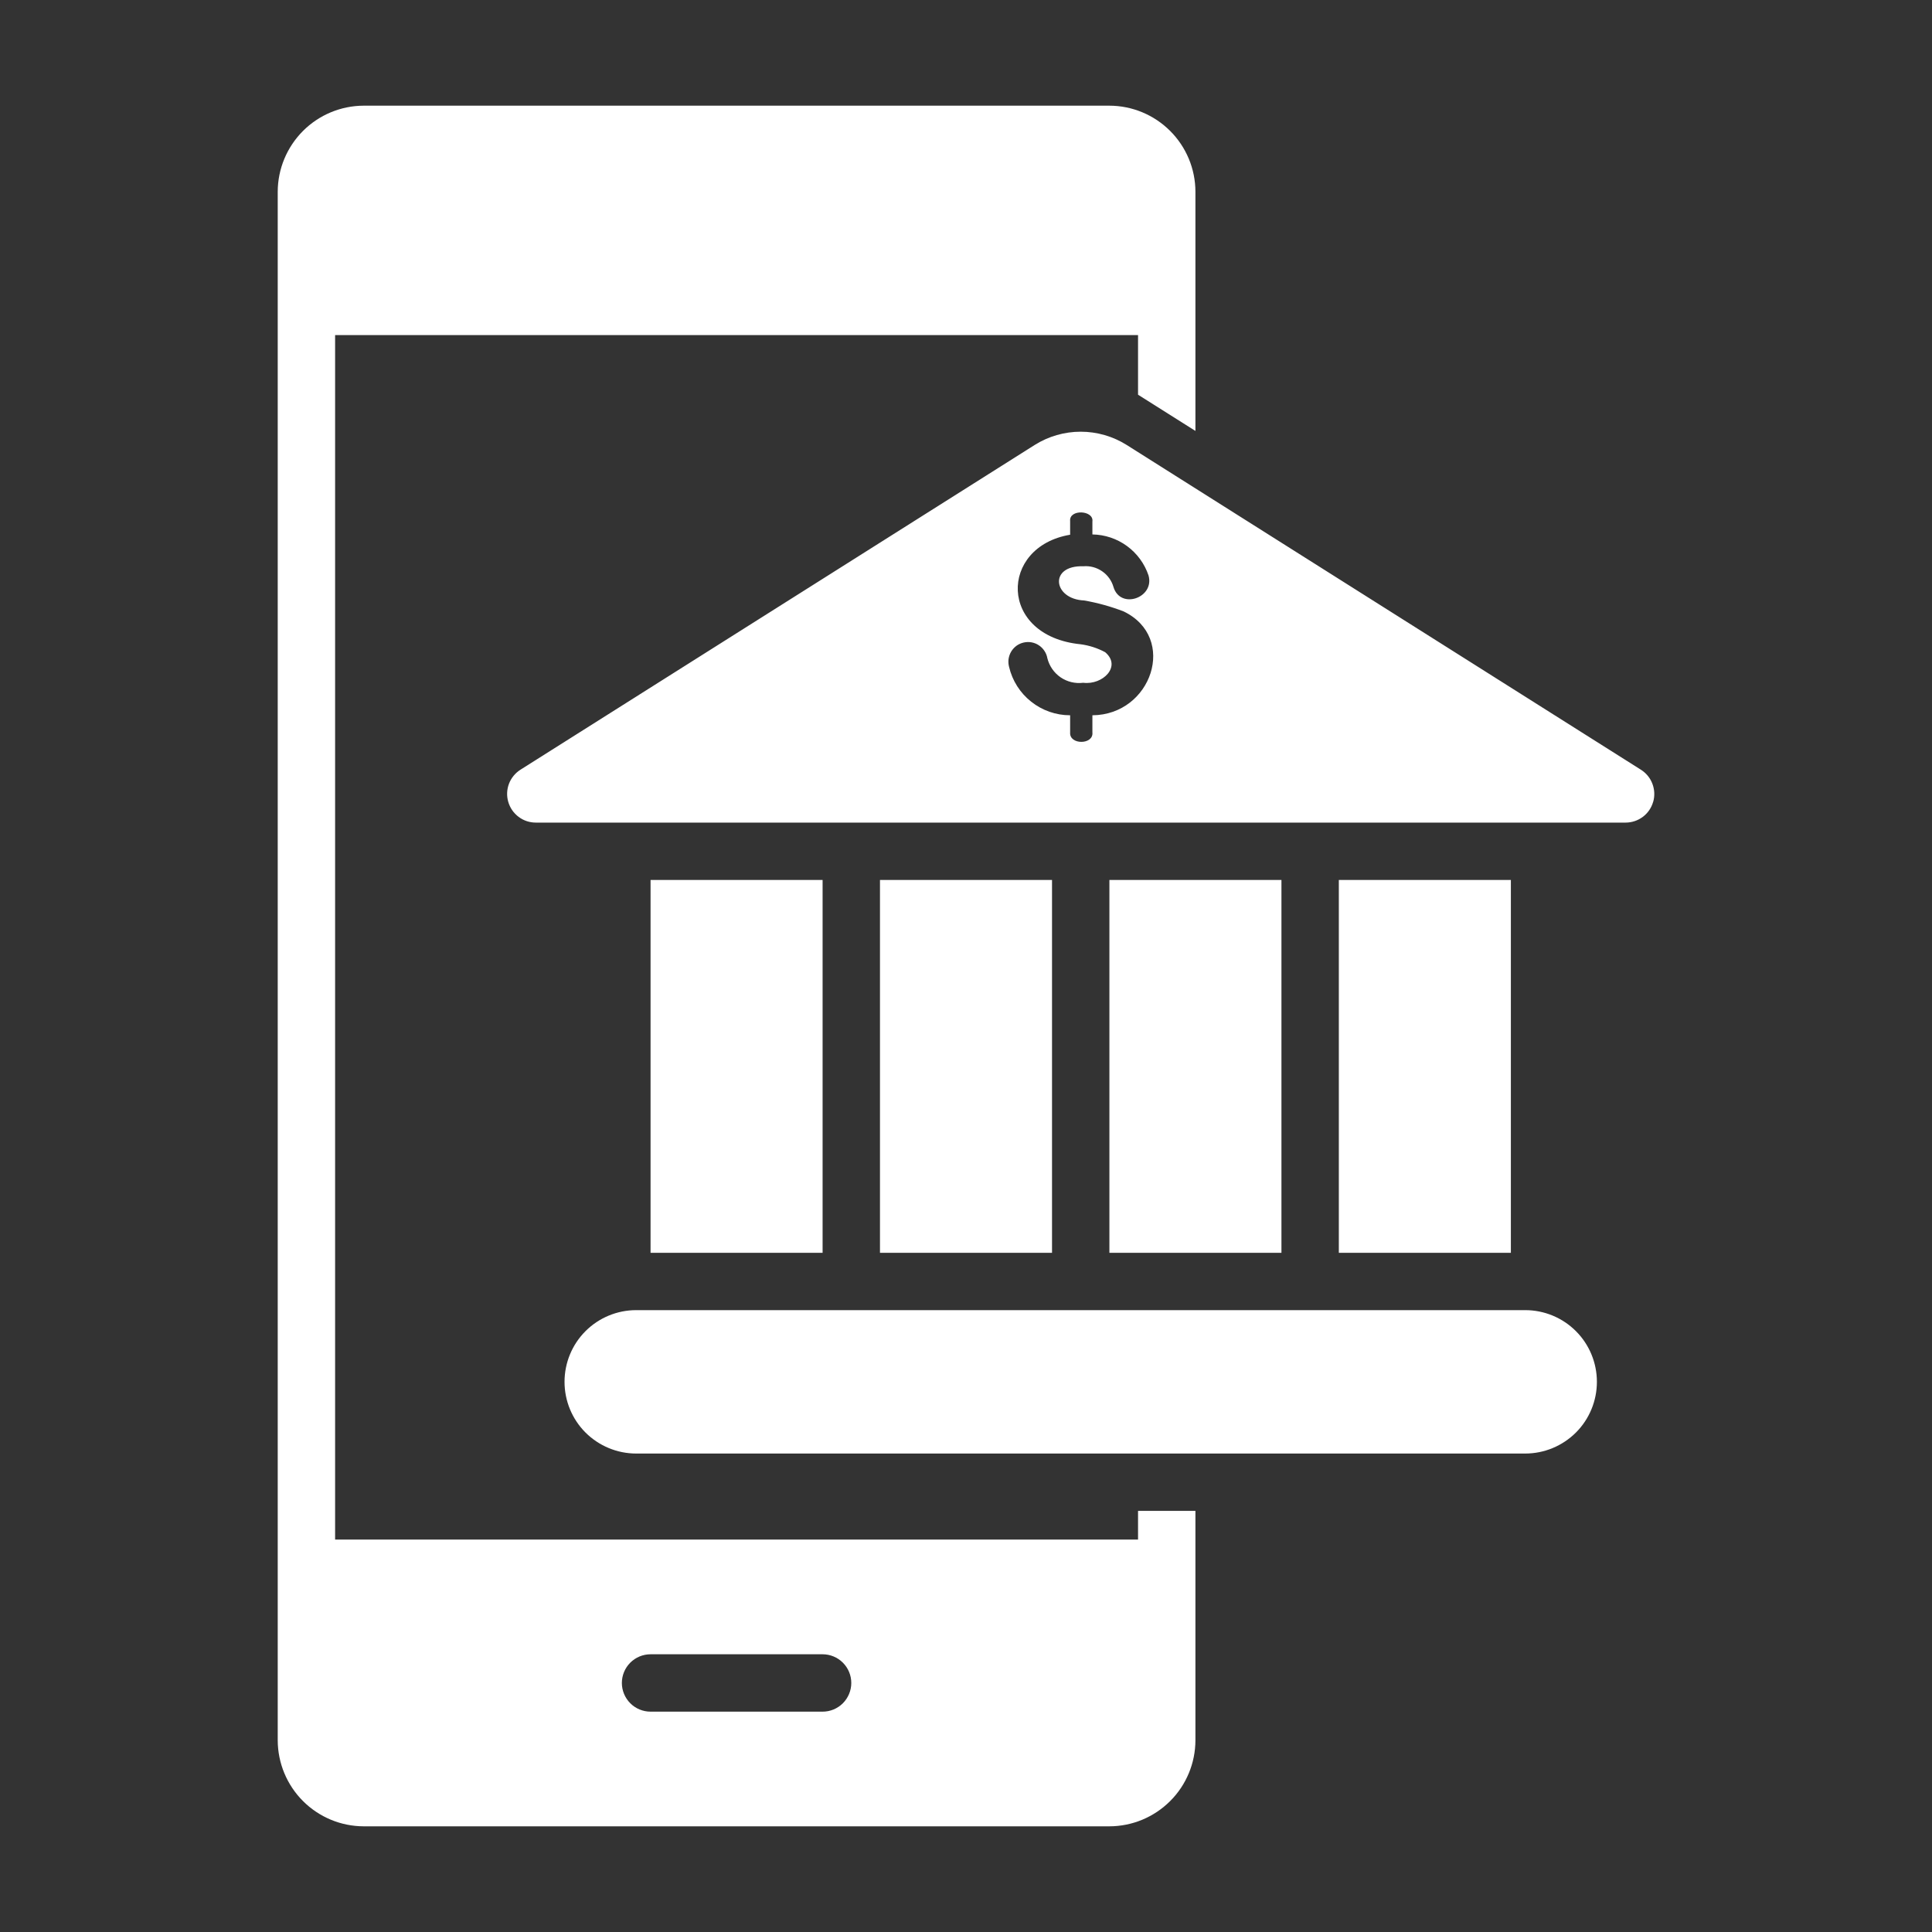 <svg width="40" height="40" viewBox="0 0 40 40" fill="none" xmlns="http://www.w3.org/2000/svg">
<rect x="0" y="0" width="40" height="40" fill="#333333" stroke="none"/>
<path d="M21.781 18.219V25.938H18.219V18.219H21.781ZM13.469 18.219V25.938H17.031V18.219H13.469ZM31.578 27.125H13.172C12.778 27.125 12.401 27.281 12.122 27.56C11.844 27.838 11.688 28.216 11.688 28.609C11.688 29.003 11.844 29.381 12.122 29.659C12.401 29.937 12.778 30.094 13.172 30.094H31.578C31.972 30.094 32.349 29.937 32.628 29.659C32.906 29.381 33.062 29.003 33.062 28.609C33.062 28.216 32.906 27.838 32.628 27.56C32.349 27.281 31.972 27.125 31.578 27.125ZM23.562 31.281H24.75V36.031C24.749 36.503 24.561 36.956 24.227 37.289C23.893 37.623 23.441 37.811 22.969 37.812H7.531C7.059 37.811 6.607 37.623 6.273 37.289C5.94 36.956 5.751 36.503 5.75 36.031V3.969C5.751 3.497 5.94 3.045 6.273 2.711C6.607 2.377 7.059 2.189 7.531 2.188H22.969C23.441 2.189 23.893 2.377 24.227 2.711C24.561 3.045 24.749 3.497 24.75 3.969V8.922L23.562 8.172V6.938H6.938V31.875H23.562V31.281ZM17.625 34.844C17.625 34.686 17.562 34.535 17.451 34.424C17.34 34.313 17.189 34.25 17.031 34.25H13.469C13.311 34.25 13.16 34.313 13.049 34.424C12.938 34.535 12.875 34.686 12.875 34.844C12.875 35.001 12.938 35.152 13.049 35.264C13.16 35.375 13.311 35.438 13.469 35.438H17.031C17.189 35.438 17.34 35.375 17.451 35.264C17.562 35.152 17.625 35.001 17.625 34.844ZM22.969 18.219V25.938H26.531V18.219H22.969ZM27.719 18.219V25.938H31.281V18.219H27.719ZM34.226 16.603C34.191 16.726 34.116 16.835 34.013 16.912C33.91 16.989 33.785 17.031 33.656 17.031H11.094C10.965 17.031 10.84 16.99 10.737 16.912C10.634 16.835 10.559 16.726 10.523 16.602C10.487 16.479 10.492 16.347 10.538 16.226C10.584 16.106 10.668 16.004 10.777 15.935L21.423 9.212C21.708 9.033 22.038 8.938 22.375 8.938C22.711 8.938 23.041 9.033 23.326 9.212L33.973 15.936C34.082 16.005 34.166 16.107 34.211 16.227C34.257 16.348 34.263 16.48 34.227 16.603L34.226 16.603ZM23.266 12.66C23.001 12.557 22.726 12.481 22.446 12.432C21.8 12.405 21.71 11.7 22.429 11.724C22.567 11.712 22.705 11.749 22.819 11.828C22.933 11.906 23.016 12.022 23.054 12.155C23.197 12.626 23.91 12.377 23.779 11.914C23.697 11.67 23.541 11.457 23.333 11.305C23.125 11.153 22.875 11.069 22.617 11.065V10.797C22.65 10.56 22.13 10.536 22.156 10.789V11.071C20.682 11.319 20.668 13.169 22.374 13.339C22.552 13.363 22.723 13.418 22.881 13.503C23.228 13.796 22.831 14.187 22.427 14.136C22.262 14.157 22.095 14.117 21.958 14.023C21.821 13.929 21.724 13.787 21.684 13.626C21.675 13.572 21.654 13.521 21.623 13.475C21.593 13.429 21.554 13.39 21.508 13.36C21.462 13.329 21.411 13.309 21.357 13.299C21.302 13.289 21.247 13.291 21.194 13.303C21.14 13.315 21.089 13.338 21.045 13.37C21.001 13.403 20.963 13.444 20.935 13.491C20.907 13.538 20.889 13.591 20.881 13.645C20.874 13.7 20.878 13.755 20.892 13.808C20.959 14.093 21.12 14.347 21.35 14.528C21.579 14.71 21.863 14.809 22.156 14.809V15.163C22.134 15.426 22.645 15.424 22.617 15.163V14.809C23.843 14.801 24.386 13.203 23.266 12.66Z" fill="white"/>
</svg>
